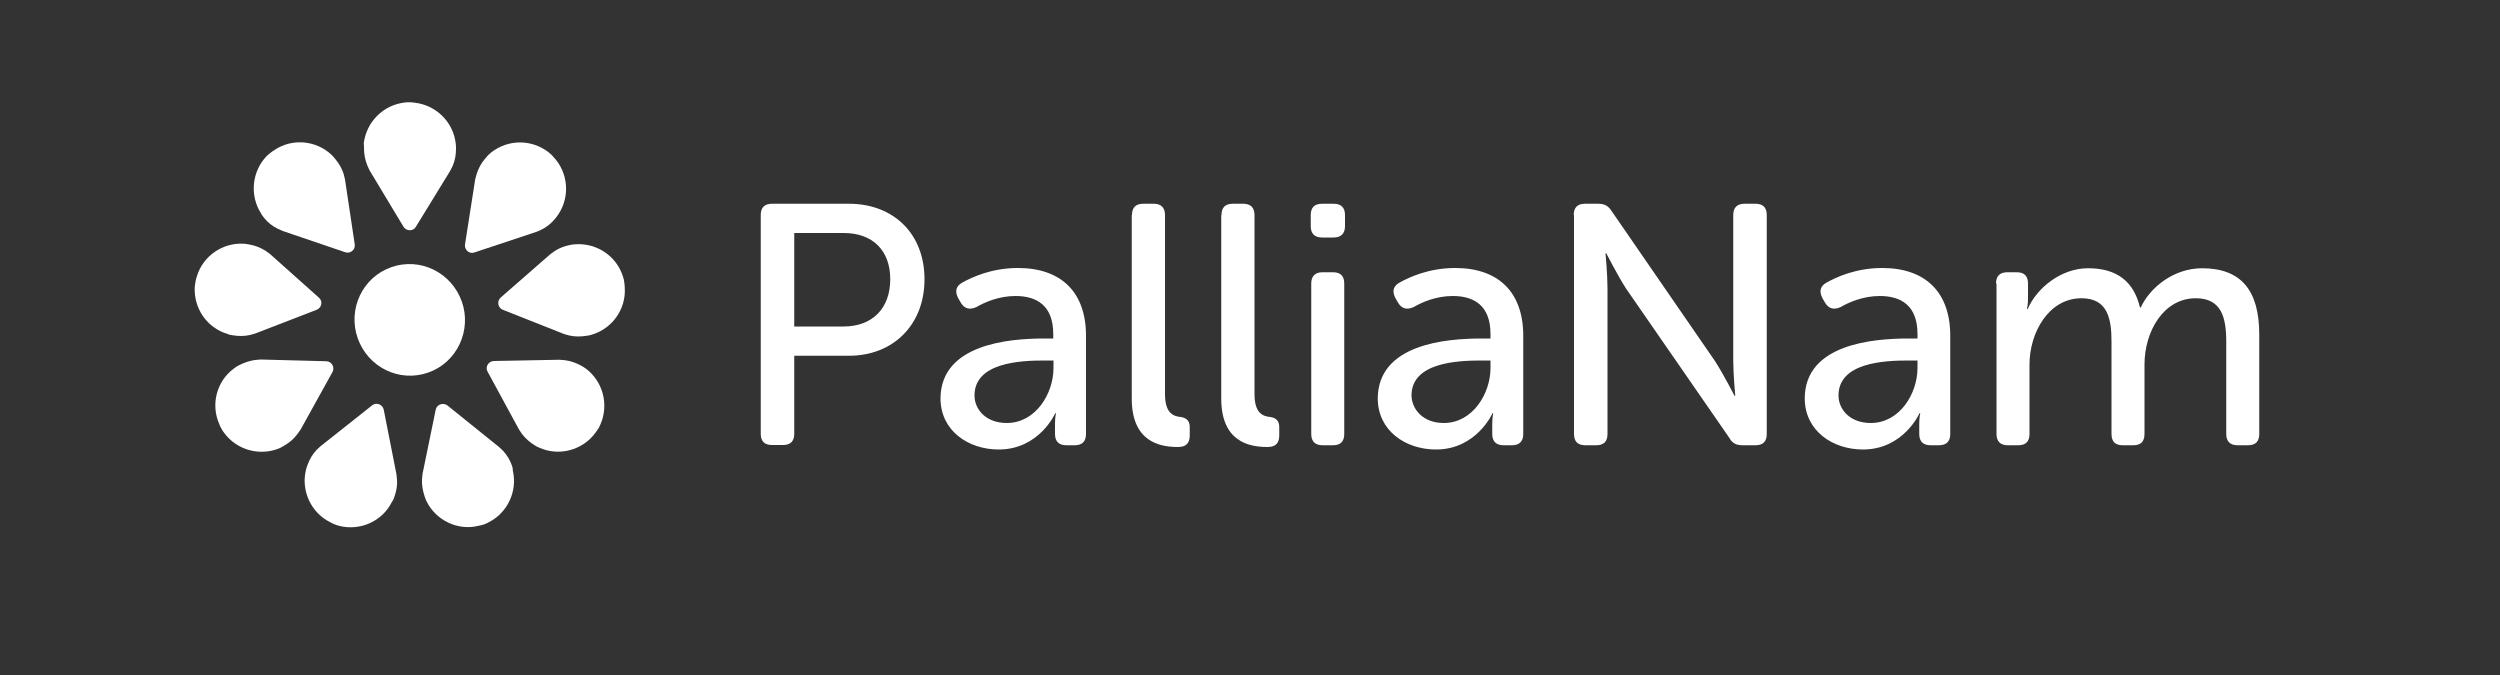 <?xml version="1.0" encoding="utf-8"?>
<!-- Generator: Adobe Illustrator 28.1.0, SVG Export Plug-In . SVG Version: 6.00 Build 0)  -->
<svg version="1.1" id="Calque_1" xmlns="http://www.w3.org/2000/svg" xmlns:xlink="http://www.w3.org/1999/xlink" x="0px" y="0px"
	 viewBox="0 0 1000 270" style="enable-background:new 0 0 1000 270;" xml:space="preserve">
<rect x="0" y="0" width="1000" height="270" fill="#333333" stroke="none"/>
<style type="text/css">
	.st0{enable-background:new    ;}
	.st1{fill:#25558D;}
	.st2{fill:#E5453E;}
	.st3{fill:#4599C3;}
	.st4{fill:#FFFFFF;}
</style>
<g class="st0">
	<path class="st4" d="M304.3,86c0-3,1.5-4.5,4.5-4.5h30.8c17.7,0,30.2,11.9,30.2,30.2s-12.6,30.6-30.2,30.6h-21.9v31.2
		c0,3-1.5,4.5-4.5,4.5h-4.4c-3,0-4.5-1.5-4.5-4.5V86z M337.4,130.6c11.6,0,18.7-7.3,18.7-18.9s-7.1-18.5-18.6-18.5h-19.8v37.4H337.4
		z"/>
	<path class="st4" d="M417.7,135.4h3.6v-1.8c0-11.4-6.6-15.2-15.1-15.2c-6.8,0-12.5,2.6-15.6,4.4c-2.6,1.2-4.7,0.8-6.2-1.6l-1.1-1.9
		c-1.4-2.6-1-4.8,1.5-6.2c4.1-2.3,11.9-5.9,22.4-5.9c17.2,0,27.2,9.6,27.2,27.1v39.3c0,3-1.6,4.5-4.5,4.5h-3.4
		c-2.9,0-4.5-1.5-4.5-4.5v-4.1c0-2.6,0.4-4.2,0.4-4.2h-0.3c0,0-6.4,14.5-22.6,14.5c-12.2,0-23.3-7.5-23.3-20.5
		C376.4,137.7,403.4,135.4,417.7,135.4z M402.7,169.2c11.6,0,18.7-11.8,18.7-22v-3h-3.6c-9.7,0-28,0.8-28,14
		C389.8,163.6,394.2,169.2,402.7,169.2z"/>
	<path class="st4" d="M452.8,86c0-3,1.5-4.5,4.5-4.5h4.2c2.9,0,4.5,1.5,4.5,4.5v71.6c0,7.8,3.4,8.9,6.3,9.2c2.1,0.3,3.6,1.4,3.6,4
		v3.3c0,2.9-1.2,4.7-4.7,4.7c-7.4,0-18.5-2.1-18.5-19.4V86z"/>
	<path class="st4" d="M488.6,86c0-3,1.5-4.5,4.5-4.5h4.2c2.9,0,4.5,1.5,4.5,4.5v71.6c0,7.8,3.4,8.9,6.3,9.2c2.1,0.3,3.6,1.4,3.6,4
		v3.3c0,2.9-1.2,4.7-4.7,4.7c-7.4,0-18.5-2.1-18.5-19.4V86z"/>
	<path class="st4" d="M524.3,90.5V86c0-3,1.5-4.5,4.5-4.5h4.7c2.9,0,4.5,1.5,4.5,4.5v4.5c0,2.9-1.6,4.5-4.5,4.5h-4.7
		C525.8,95,524.3,93.4,524.3,90.5z M524.5,113.4c0-3,1.6-4.5,4.5-4.5h4.2c3,0,4.5,1.5,4.5,4.5v60.2c0,3-1.5,4.5-4.5,4.5H529
		c-2.9,0-4.5-1.5-4.5-4.5V113.4z"/>
	<path class="st4" d="M592.6,135.4h3.6v-1.8c0-11.4-6.6-15.2-15.1-15.2c-6.8,0-12.5,2.6-15.6,4.4c-2.6,1.2-4.7,0.8-6.2-1.6l-1.1-1.9
		c-1.4-2.6-1-4.8,1.5-6.2c4.1-2.3,11.9-5.9,22.4-5.9c17.2,0,27.2,9.6,27.2,27.1v39.3c0,3-1.6,4.5-4.5,4.5h-3.4
		c-2.9,0-4.5-1.5-4.5-4.5v-4.1c0-2.6,0.4-4.2,0.4-4.2h-0.3c0,0-6.4,14.5-22.6,14.5c-12.2,0-23.3-7.5-23.3-20.5
		C551.3,137.7,578.2,135.4,592.6,135.4z M577.5,169.2c11.6,0,18.7-11.8,18.7-22v-3h-3.6c-9.7,0-28,0.8-28,14
		C564.7,163.6,569.1,169.2,577.5,169.2z"/>
	<path class="st4" d="M629.5,86c0-3,1.5-4.5,4.5-4.5h5.2c2.6,0,4.1,0.8,5.5,3l41.2,59.8c3.4,5.2,7.9,14,7.9,14h0.3
		c0,0-0.8-8.6-0.8-14V86c0-3,1.6-4.5,4.5-4.5h4.4c3,0,4.5,1.5,4.5,4.5v87.6c0,3-1.5,4.5-4.5,4.5H697c-2.5,0-4.1-0.8-5.3-3
		l-41.3-59.7c-3.4-5.3-7.9-14.1-7.9-14.1h-0.3c0,0,0.8,8.6,0.8,14.1v58.2c0,3-1.5,4.5-4.5,4.5h-4.4c-3,0-4.5-1.5-4.5-4.5V86z"/>
	<path class="st4" d="M763.4,135.4h3.6v-1.8c0-11.4-6.6-15.2-15.1-15.2c-6.8,0-12.5,2.6-15.6,4.4c-2.6,1.2-4.7,0.8-6.2-1.6l-1.1-1.9
		c-1.4-2.6-1-4.8,1.5-6.2c4.1-2.3,11.9-5.9,22.4-5.9c17.2,0,27.2,9.6,27.2,27.1v39.3c0,3-1.6,4.5-4.5,4.5h-3.4
		c-2.9,0-4.5-1.5-4.5-4.5v-4.1c0-2.6,0.4-4.2,0.4-4.2h-0.3c0,0-6.4,14.5-22.6,14.5c-12.2,0-23.3-7.5-23.3-20.5
		C722,137.7,749,135.4,763.4,135.4z M748.3,169.2c11.6,0,18.7-11.8,18.7-22v-3h-3.6c-9.7,0-28,0.8-28,14
		C735.4,163.6,739.8,169.2,748.3,169.2z"/>
	<path class="st4" d="M798.4,113.4c0-3,1.6-4.5,4.5-4.5h3.8c3,0,4.5,1.5,4.5,4.5v6.2c0,2.1-0.4,4-0.4,4h0.3
		c3.4-8.1,13.1-16.3,24.1-16.3c11.6,0,18.3,5.3,20.8,15.7h0.3c3.7-8.1,13.3-15.7,24.5-15.7c15.7,0,22.9,8.9,22.9,26.5v39.8
		c0,3-1.5,4.5-4.5,4.5h-4.2c-2.9,0-4.5-1.5-4.5-4.5v-36.9c0-9.7-1.9-17.4-12.2-17.4c-12.9,0-20.5,13.3-20.5,26.5v27.8
		c0,3-1.5,4.5-4.4,4.5h-4.4c-2.9,0-4.4-1.5-4.4-4.5v-36.9c0-9-1.4-17.4-12-17.4c-13.1,0-20.8,13.7-20.8,26.5v27.8
		c0,3-1.5,4.5-4.5,4.5h-4.2c-2.9,0-4.5-1.5-4.5-4.5V113.4z"/>
</g>
<g>
	<g>
		<path class="st4" d="M154.5,107.7c11.1-5.2,24.2-0.3,29.4,10.9c5.2,11.1,0.4,24.5-10.6,29.6c-11.1,5.2-24.2,0.3-29.4-10.9
			C138.7,126.1,143.5,112.8,154.5,107.7"/>
	</g>
	<g id="_x3C_Répétition_radiale_x3E__00000030465751228832327270000006721430702341926070_">
		<path class="st4" d="M105.6,87.1c1.5,1.9,3.4,3.4,5.5,4.4l2,0.9l25,8.5c2,0.7,4.1-1,3.8-3.1L138,71.8l-0.5-2.1
			c-0.7-2.2-1.8-4.2-3.4-6.1c-0.4-0.5-0.9-1.1-1.3-1.5c-6.2-6-15.9-6.9-23-2.1c-0.5,0.3-1.2,0.8-1.7,1.2c-0.5,0.4-1.1,0.9-1.5,1.3
			c-5.9,6.2-6.8,15.8-2.1,23C104.7,86,105.2,86.5,105.6,87.1"/>
	</g>
	<g id="_x3C_Répétition_radiale_x3E__00000029737983097928362500000004162862067691423935_">
		<path class="st4" d="M93,134.1c2.4,0.4,4.7,0.4,7-0.1l2.1-0.6l24.6-9.5c2-0.8,2.5-3.4,0.9-4.8L108,101.6l-1.8-1.3
			c-1.9-1.2-4.1-2.1-6.5-2.5c-0.7-0.1-1.4-0.3-2-0.3c-8.6-0.6-16.6,4.9-19,13.2c-0.2,0.6-0.4,1.3-0.5,2c-0.1,0.7-0.2,1.4-0.3,2
			c-0.5,8.6,4.9,16.5,13.2,18.9C91.6,133.9,92.3,134,93,134.1"/>
	</g>
	<g id="_x3C_Répétition_radiale_x3E__00000075120765402571868130000012469613671936537493_">
		<path class="st4" d="M113.6,178.3c2.1-1.2,3.9-2.7,5.3-4.6l1.3-1.8l12.8-23.1c1-1.9-0.3-4.2-2.4-4.3l-26.4-0.7l-2.2,0.2
			c-2.2,0.3-4.5,1.1-6.6,2.2c-0.6,0.3-1.2,0.7-1.7,1.1c-7,5-9.5,14.4-6,22.3c0.2,0.6,0.5,1.3,0.9,1.9c0.3,0.6,0.7,1.2,1.1,1.7
			c5.1,6.9,14.4,9.4,22.3,6C112.4,179,113,178.6,113.6,178.3"/>
	</g>
	<g id="_x3C_Répétition_radiale_x3E__00000174577141503981779090000017396829296607959710_">
		<path class="st4" d="M157.7,198.9c0.8-2.3,1.3-4.6,1.1-6.9l-0.2-2.2l-5.1-25.9c-0.4-2.1-2.9-3.1-4.6-1.8l-20.7,16.4l-1.6,1.5
			c-1.5,1.6-2.8,3.7-3.6,6c-0.2,0.6-0.5,1.3-0.6,1.9c-2.1,8.3,2,17.2,9.7,21c0.5,0.3,1.2,0.6,1.9,0.9c0.6,0.2,1.3,0.5,1.9,0.6
			c8.4,2,17.1-2,20.9-9.7C157.2,200.2,157.5,199.6,157.7,198.9"/>
	</g>
	<g id="_x3C_Répétition_radiale_x3E__00000026140892736298860750000000067884003413951651_">
		<path class="st4" d="M204.8,186.3c-0.8-2.3-2-4.3-3.6-6l-1.6-1.5l-20.6-16.6c-1.7-1.3-4.2-0.5-4.7,1.6l-5.3,25.8l-0.2,2.2
			c-0.1,2.2,0.3,4.6,1.1,6.9c0.2,0.7,0.5,1.3,0.7,1.8c3.8,7.7,12.6,11.9,20.9,9.8c0.6-0.1,1.4-0.3,2-0.5c0.6-0.2,1.3-0.5,1.8-0.8
			c7.7-3.8,11.8-12.5,9.8-20.9C205.2,187.6,205,187,204.8,186.3"/>
	</g>
	<g id="_x3C_Répétition_radiale_x3E__00000045592928247294511780000006987586802083077810_">
		<path class="st4" d="M232.7,146.4c-2.1-1.2-4.3-2-6.6-2.3l-2.2-0.2l-26.4,0.5c-2.1,0.1-3.5,2.3-2.5,4.2l12.6,23.2l1.2,1.8
			c1.4,1.8,3.2,3.4,5.2,4.6c0.6,0.4,1.2,0.7,1.8,0.9c7.8,3.5,17.2,1,22.3-5.9c0.4-0.5,0.8-1.1,1.2-1.7c0.3-0.6,0.7-1.2,0.9-1.8
			c3.4-7.9,1-17.1-5.9-22.3C233.9,147.1,233.3,146.8,232.7,146.4"/>
	</g>
	<g id="_x3C_Répétition_radiale_x3E__00000033331203985284802920000001907293679659774344_">
		<path class="st4" d="M228.5,97.9c-2.4,0.4-4.6,1.2-6.6,2.5l-1.8,1.3L200.3,119c-1.6,1.4-1.2,4.1,0.8,4.9l24.5,9.7l2.1,0.6
			c2.2,0.5,4.6,0.5,7,0.1c0.7-0.1,1.4-0.2,1.9-0.4c8.3-2.4,13.9-10.3,13.3-18.9c0-0.6-0.1-1.4-0.2-2.1s-0.2-1.4-0.4-1.9
			c-2.4-8.3-10.3-13.8-18.9-13.3C229.9,97.7,229.2,97.8,228.5,97.9"/>
	</g>
	<g id="_x3C_Répétition_radiale_x3E__00000135672877175911424890000017389908769982299536_">
		<path class="st4" d="M194.1,63.4c-1.6,1.8-2.7,3.9-3.4,6.1l-0.6,2.1L186,97.8c-0.3,2.1,1.7,3.9,3.7,3.2l25-8.3l2-0.9
			c2-1,3.9-2.5,5.4-4.4c0.4-0.5,0.9-1.1,1.2-1.6c4.8-7.1,4-16.8-1.9-23c-0.4-0.5-0.9-1-1.5-1.5c-0.5-0.4-1.1-0.9-1.6-1.2
			c-7.2-4.8-16.7-4-23,1.9C195,62.4,194.5,62.9,194.1,63.4"/>
	</g>
	<g id="_x3C_Répétition_radiale_x3E__00000121244724466386659720000005857242028732621199_">
		<path class="st4" d="M145.6,59.2c0,2.4,0.4,4.7,1.3,6.9l0.9,2l13.6,22.6c1.1,1.8,3.8,1.9,4.9,0.1l13.8-22.5l1-2
			c0.9-2.1,1.3-4.4,1.3-6.8c0-0.7,0-1.4-0.1-2c-0.9-8.5-7.7-15.4-16.3-16.4c-0.6-0.1-1.4-0.2-2.1-0.2c-0.7,0-1.4,0-2,0.1
			c-8.6,1-15.3,7.7-16.4,16.3C145.6,57.8,145.6,58.5,145.6,59.2"/>
	</g>
</g>
</svg>
